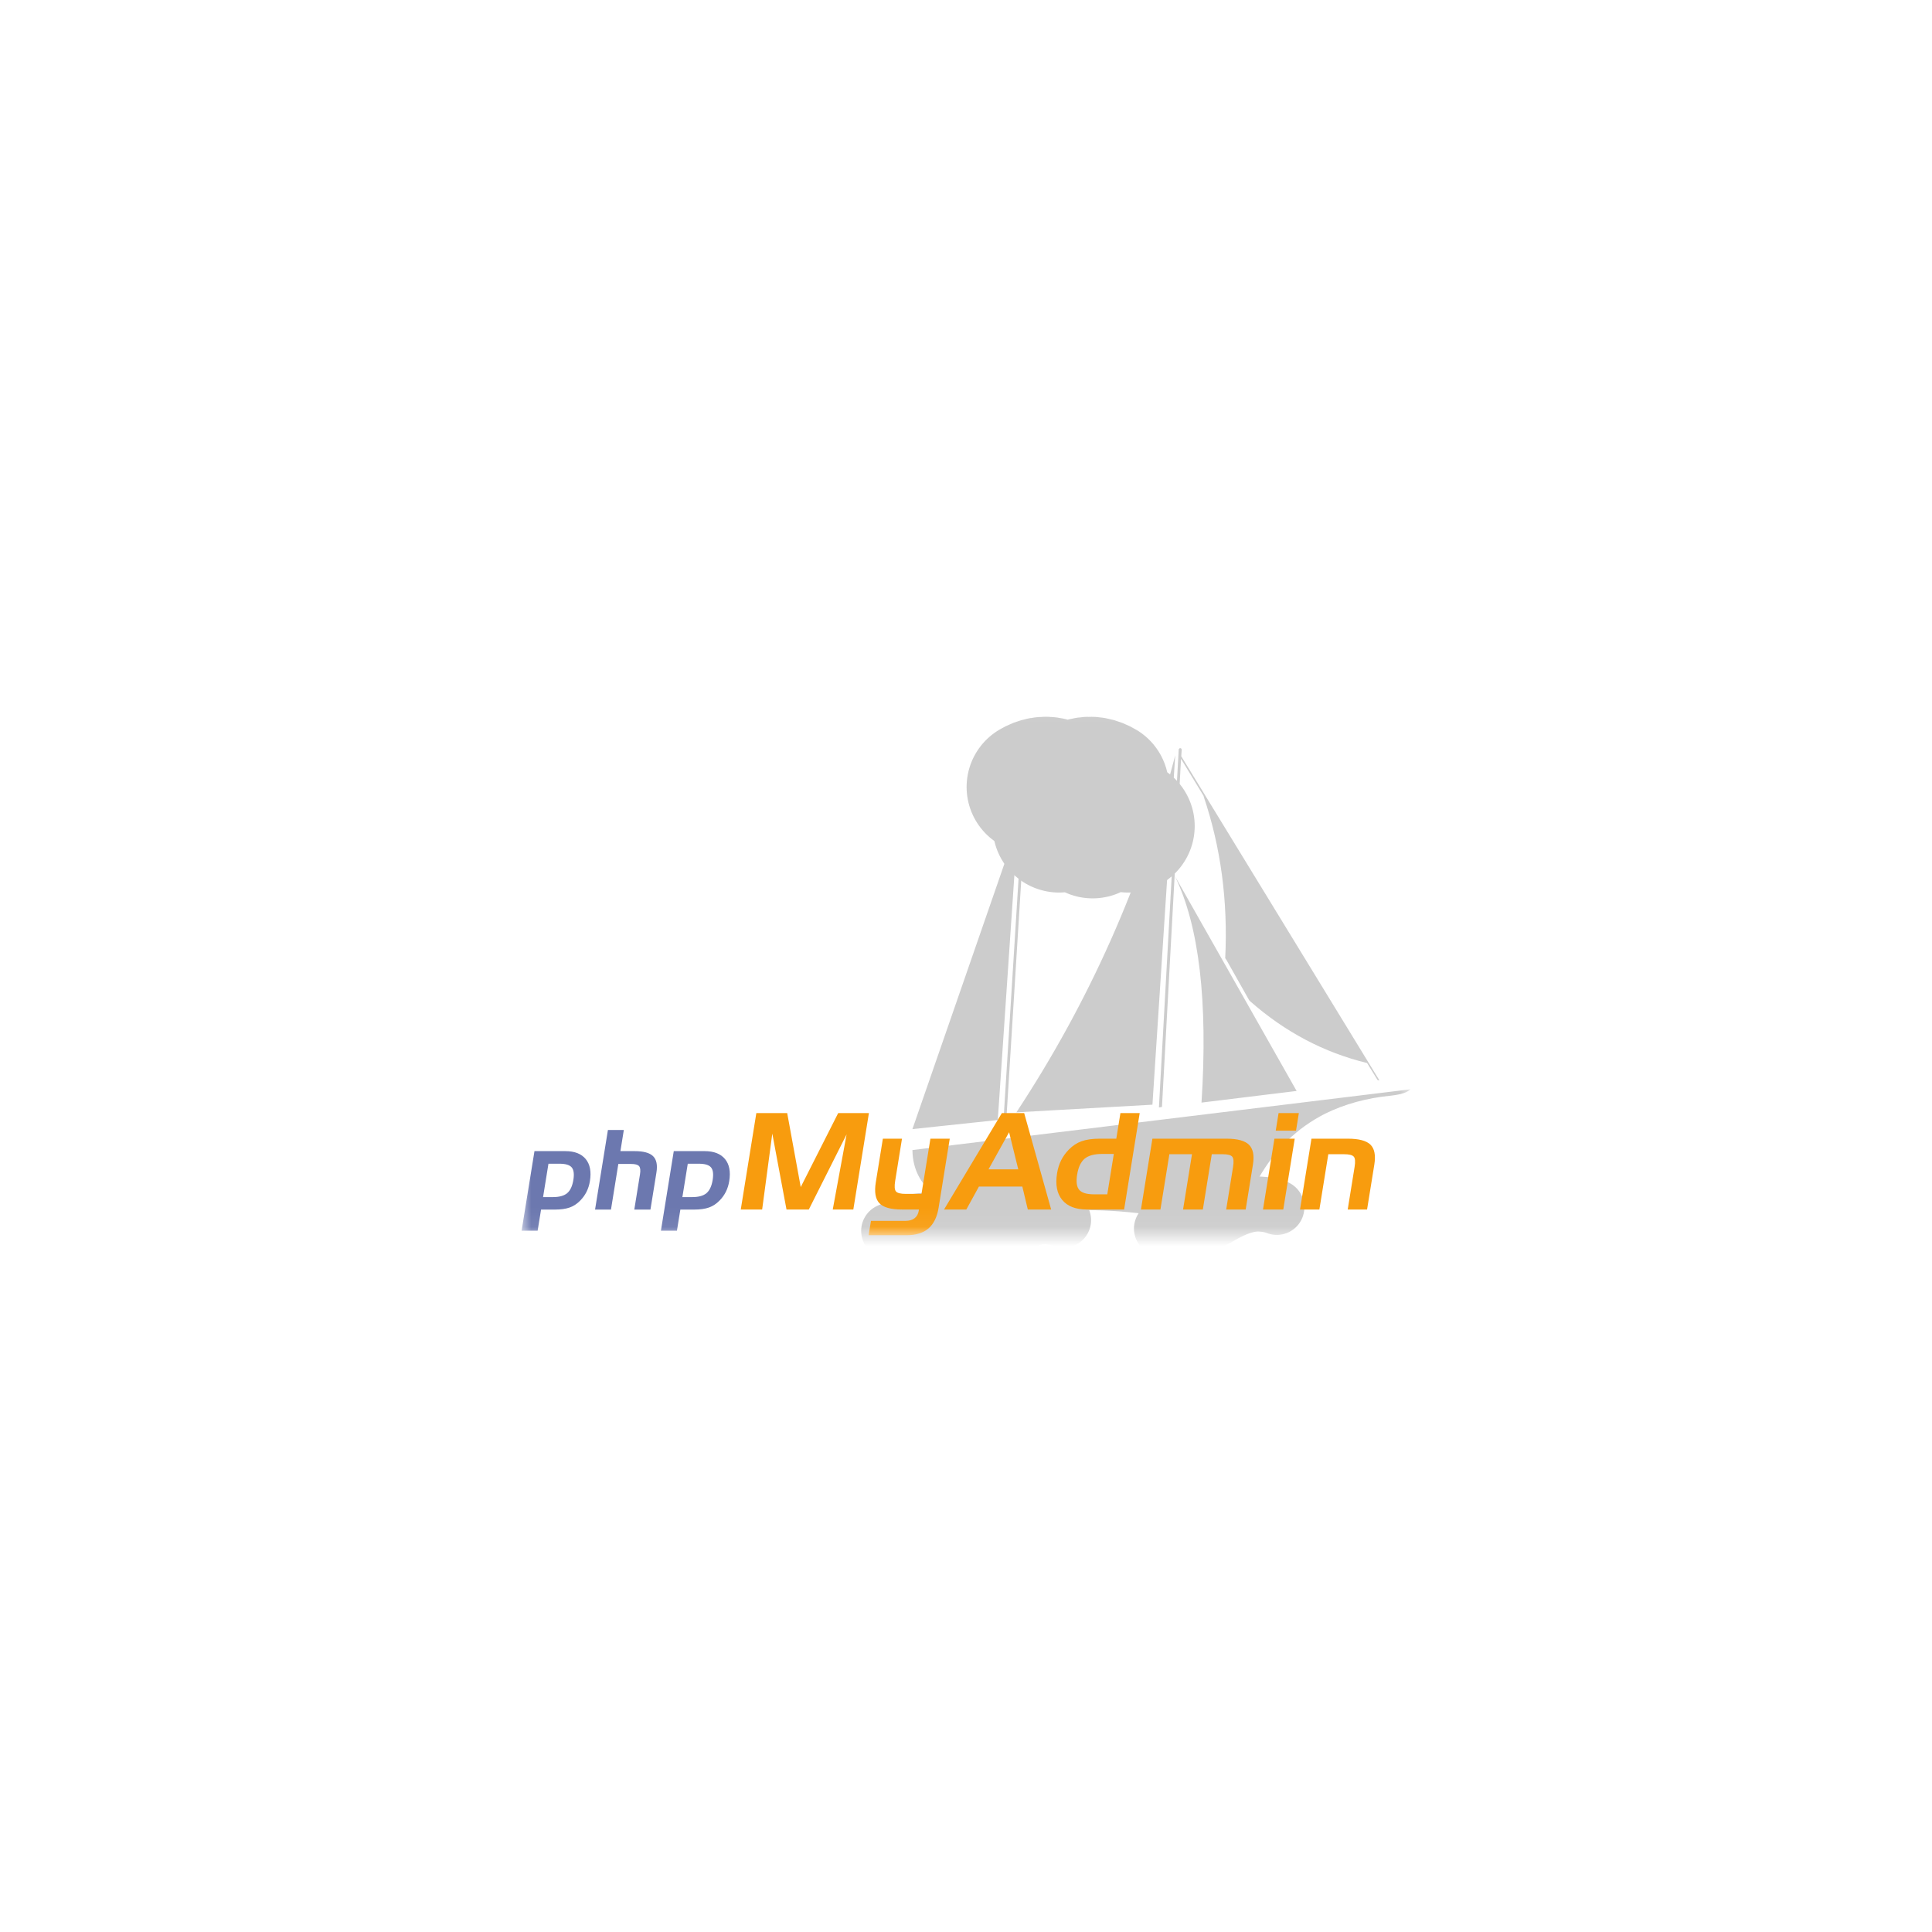 <svg width="100" height="100" viewBox="0 0 100 100" fill="none" xmlns="http://www.w3.org/2000/svg">
<mask id="mask0_774_13747" style="mask-type:luminance" maskUnits="userSpaceOnUse" x="27" y="36" width="46" height="28">
<path d="M73 36.066H27V63.934H73V36.066Z" fill="white"/>
</mask>
<g mask="url(#mask0_774_13747)">
<path d="M61.166 38.796L61.142 38.748C61.13 38.736 61.118 38.724 61.094 38.724L61.046 38.736C61.022 38.76 61.01 38.772 61.01 38.796L59.986 57.321L60.143 57.297L61.13 39.277L62.31 41.215H62.298C63.188 43.839 63.562 46.632 63.417 49.593L63.489 49.701L64.657 51.772L64.729 51.844C66.523 53.421 68.533 54.48 70.76 55.022L71.302 55.901L71.374 55.925L71.386 55.901L61.142 39.144L61.166 38.795" fill="#CCCCCC"/>
<path d="M60.805 45.333C62.069 47.921 62.526 51.833 62.19 57.07L67.113 56.468L60.805 45.333ZM72.024 56.708C72.53 56.648 72.855 56.54 72.999 56.383L47.239 59.525H47.227C47.239 60.597 47.72 61.439 48.659 62.041C48.912 62.222 49.177 62.354 49.417 62.438C49.646 62.174 49.899 61.981 50.2 61.8H50.212C52.908 60.163 56.917 59.91 62.214 61.03L62.274 61.042C62.852 61.162 63.429 61.307 63.971 61.475C64.127 61.499 64.26 61.451 64.368 61.355C64.561 61.211 64.802 61.102 65.127 61.03V61.018C65.981 59.501 67.137 58.382 68.582 57.647C69.581 57.154 70.736 56.829 72.024 56.708ZM59.65 57.178L60.829 39.097C59.12 45.694 56.375 51.857 52.608 57.575L59.65 57.178ZM53.017 42.612L52.969 42.588L52.921 42.6L52.896 42.66L51.921 58.309L52.066 58.297L53.041 42.66L53.017 42.612ZM51.645 57.972L52.68 42.709L47.227 58.442L51.645 57.972Z" fill="#CCCCCC"/>
<path d="M51.861 63.06C50.5 63.71 49.513 63.819 48.887 63.422C48.261 63 47.298 63.096 45.998 63.71M55.05 63.157C54.798 63.072 54.521 63.012 54.232 62.988C53.642 62.94 52.932 63.169 52.101 63.662C51.271 64.168 50.271 64.361 49.08 64.252M62.478 61.929C56.748 60.749 52.619 61.026 50.091 62.772M66.089 62.495C65.836 62.398 65.559 62.338 65.27 62.326C64.681 62.278 63.97 62.507 63.14 63C62.309 63.494 61.31 63.686 60.118 63.59" stroke="#CCCCCC" stroke-width="2.848" stroke-linecap="round" stroke-linejoin="round"/>
<path d="M58.396 42.757C57.806 42.396 57.193 42.492 56.554 43.058C56.001 42.492 55.423 42.396 54.821 42.757M57.06 40.734C56.458 40.373 55.868 40.518 55.266 41.168C54.676 40.518 54.075 40.373 53.473 40.734" stroke="#CCCCCC" stroke-width="6.883" stroke-linecap="round" stroke-linejoin="round"/>
<path d="M27.664 59.582H29.259C29.739 59.582 30.091 59.719 30.316 59.992C30.54 60.264 30.613 60.645 30.534 61.133C30.502 61.333 30.444 61.516 30.361 61.684C30.278 61.851 30.168 62.004 30.032 62.142C29.87 62.309 29.688 62.428 29.487 62.5C29.286 62.572 29.029 62.608 28.715 62.608H28.005L27.828 63.702H26.998L27.664 59.582ZM28.388 60.234L28.109 61.962H28.614C28.948 61.962 29.196 61.894 29.358 61.757C29.519 61.62 29.625 61.392 29.677 61.074C29.727 60.767 29.698 60.55 29.59 60.423C29.483 60.297 29.272 60.234 28.957 60.234H28.388ZM31.466 58.488H32.289L32.113 59.582H32.845C33.306 59.582 33.626 59.669 33.804 59.844C33.982 60.019 34.04 60.3 33.977 60.689L33.667 62.608H32.831L33.126 60.782C33.16 60.574 33.144 60.433 33.078 60.358C33.011 60.283 32.873 60.246 32.663 60.246H32.005L31.624 62.608H30.8L31.466 58.488ZM34.874 59.582H36.47C36.949 59.582 37.301 59.719 37.526 59.992C37.751 60.264 37.824 60.645 37.745 61.133C37.712 61.333 37.655 61.516 37.572 61.684C37.489 61.851 37.379 62.004 37.242 62.142C37.08 62.309 36.898 62.428 36.697 62.5C36.496 62.572 36.239 62.608 35.926 62.608H35.215L35.038 63.702H34.209L34.874 59.582ZM35.599 60.234L35.32 61.962H35.824C36.159 61.962 36.407 61.894 36.568 61.757C36.729 61.62 36.836 61.392 36.887 61.074C36.937 60.767 36.908 60.55 36.801 60.423C36.694 60.297 36.483 60.234 36.167 60.234H35.599Z" fill="#6C78AF"/>
<path d="M39.148 57.612H40.745L41.446 61.443L43.385 57.612H44.975L44.168 62.604H43.103L43.819 58.716L41.864 62.604H40.709L39.974 58.675L39.449 62.604H38.342L39.148 57.612ZM46.89 61.796H47.696L48.158 58.938H49.159L48.583 62.506C48.505 62.991 48.329 63.35 48.057 63.584C47.785 63.817 47.407 63.934 46.925 63.934H44.961L45.081 63.191H46.872C47.065 63.191 47.22 63.146 47.337 63.056C47.455 62.966 47.528 62.836 47.555 62.666L47.565 62.604H46.679C46.112 62.604 45.725 62.496 45.519 62.28C45.312 62.064 45.25 61.703 45.331 61.198L45.697 58.938H46.687L46.334 61.124C46.289 61.4 46.303 61.581 46.374 61.667C46.446 61.753 46.618 61.796 46.89 61.796ZM51.857 57.612H53.011L54.408 62.604H53.199L52.916 61.416H50.669L50.017 62.604H48.863L51.857 57.612ZM52.231 58.604L51.165 60.525H52.705L52.231 58.604ZM58.184 62.604H56.26C55.679 62.604 55.252 62.439 54.979 62.108C54.707 61.778 54.618 61.316 54.714 60.725C54.753 60.483 54.823 60.261 54.924 60.058C55.025 59.855 55.158 59.67 55.323 59.502C55.52 59.301 55.741 59.156 55.986 59.069C56.231 58.982 56.542 58.938 56.92 58.938H57.779L57.993 57.612H58.991L58.184 62.604ZM57.313 61.818L57.651 59.728H57.046C56.639 59.728 56.338 59.81 56.141 59.974C55.944 60.139 55.815 60.412 55.753 60.795C55.693 61.167 55.728 61.43 55.86 61.585C55.991 61.741 56.246 61.818 56.627 61.818H57.313ZM59.648 58.938H63.494C64.052 58.938 64.437 59.044 64.649 59.254C64.861 59.465 64.928 59.806 64.852 60.279L64.476 62.604H63.467L63.822 60.405C63.866 60.136 63.853 59.958 63.782 59.872C63.712 59.786 63.546 59.742 63.283 59.742H62.722L62.259 62.604H61.235L61.697 59.742H60.527L60.064 62.604H59.055L59.648 58.938ZM67.082 58.522H66.032L66.179 57.612H67.229L67.082 58.522ZM66.422 62.604H65.372L65.964 58.938H67.015L66.422 62.604ZM67.881 58.938H69.766C70.336 58.938 70.725 59.042 70.936 59.249C71.146 59.456 71.212 59.8 71.135 60.279L70.759 62.604H69.757L70.114 60.398C70.158 60.124 70.143 59.946 70.068 59.865C69.993 59.783 69.824 59.742 69.559 59.742H68.753L68.291 62.604H67.289L67.881 58.938Z" fill="#F89C0E"/>
</g>
</svg>
